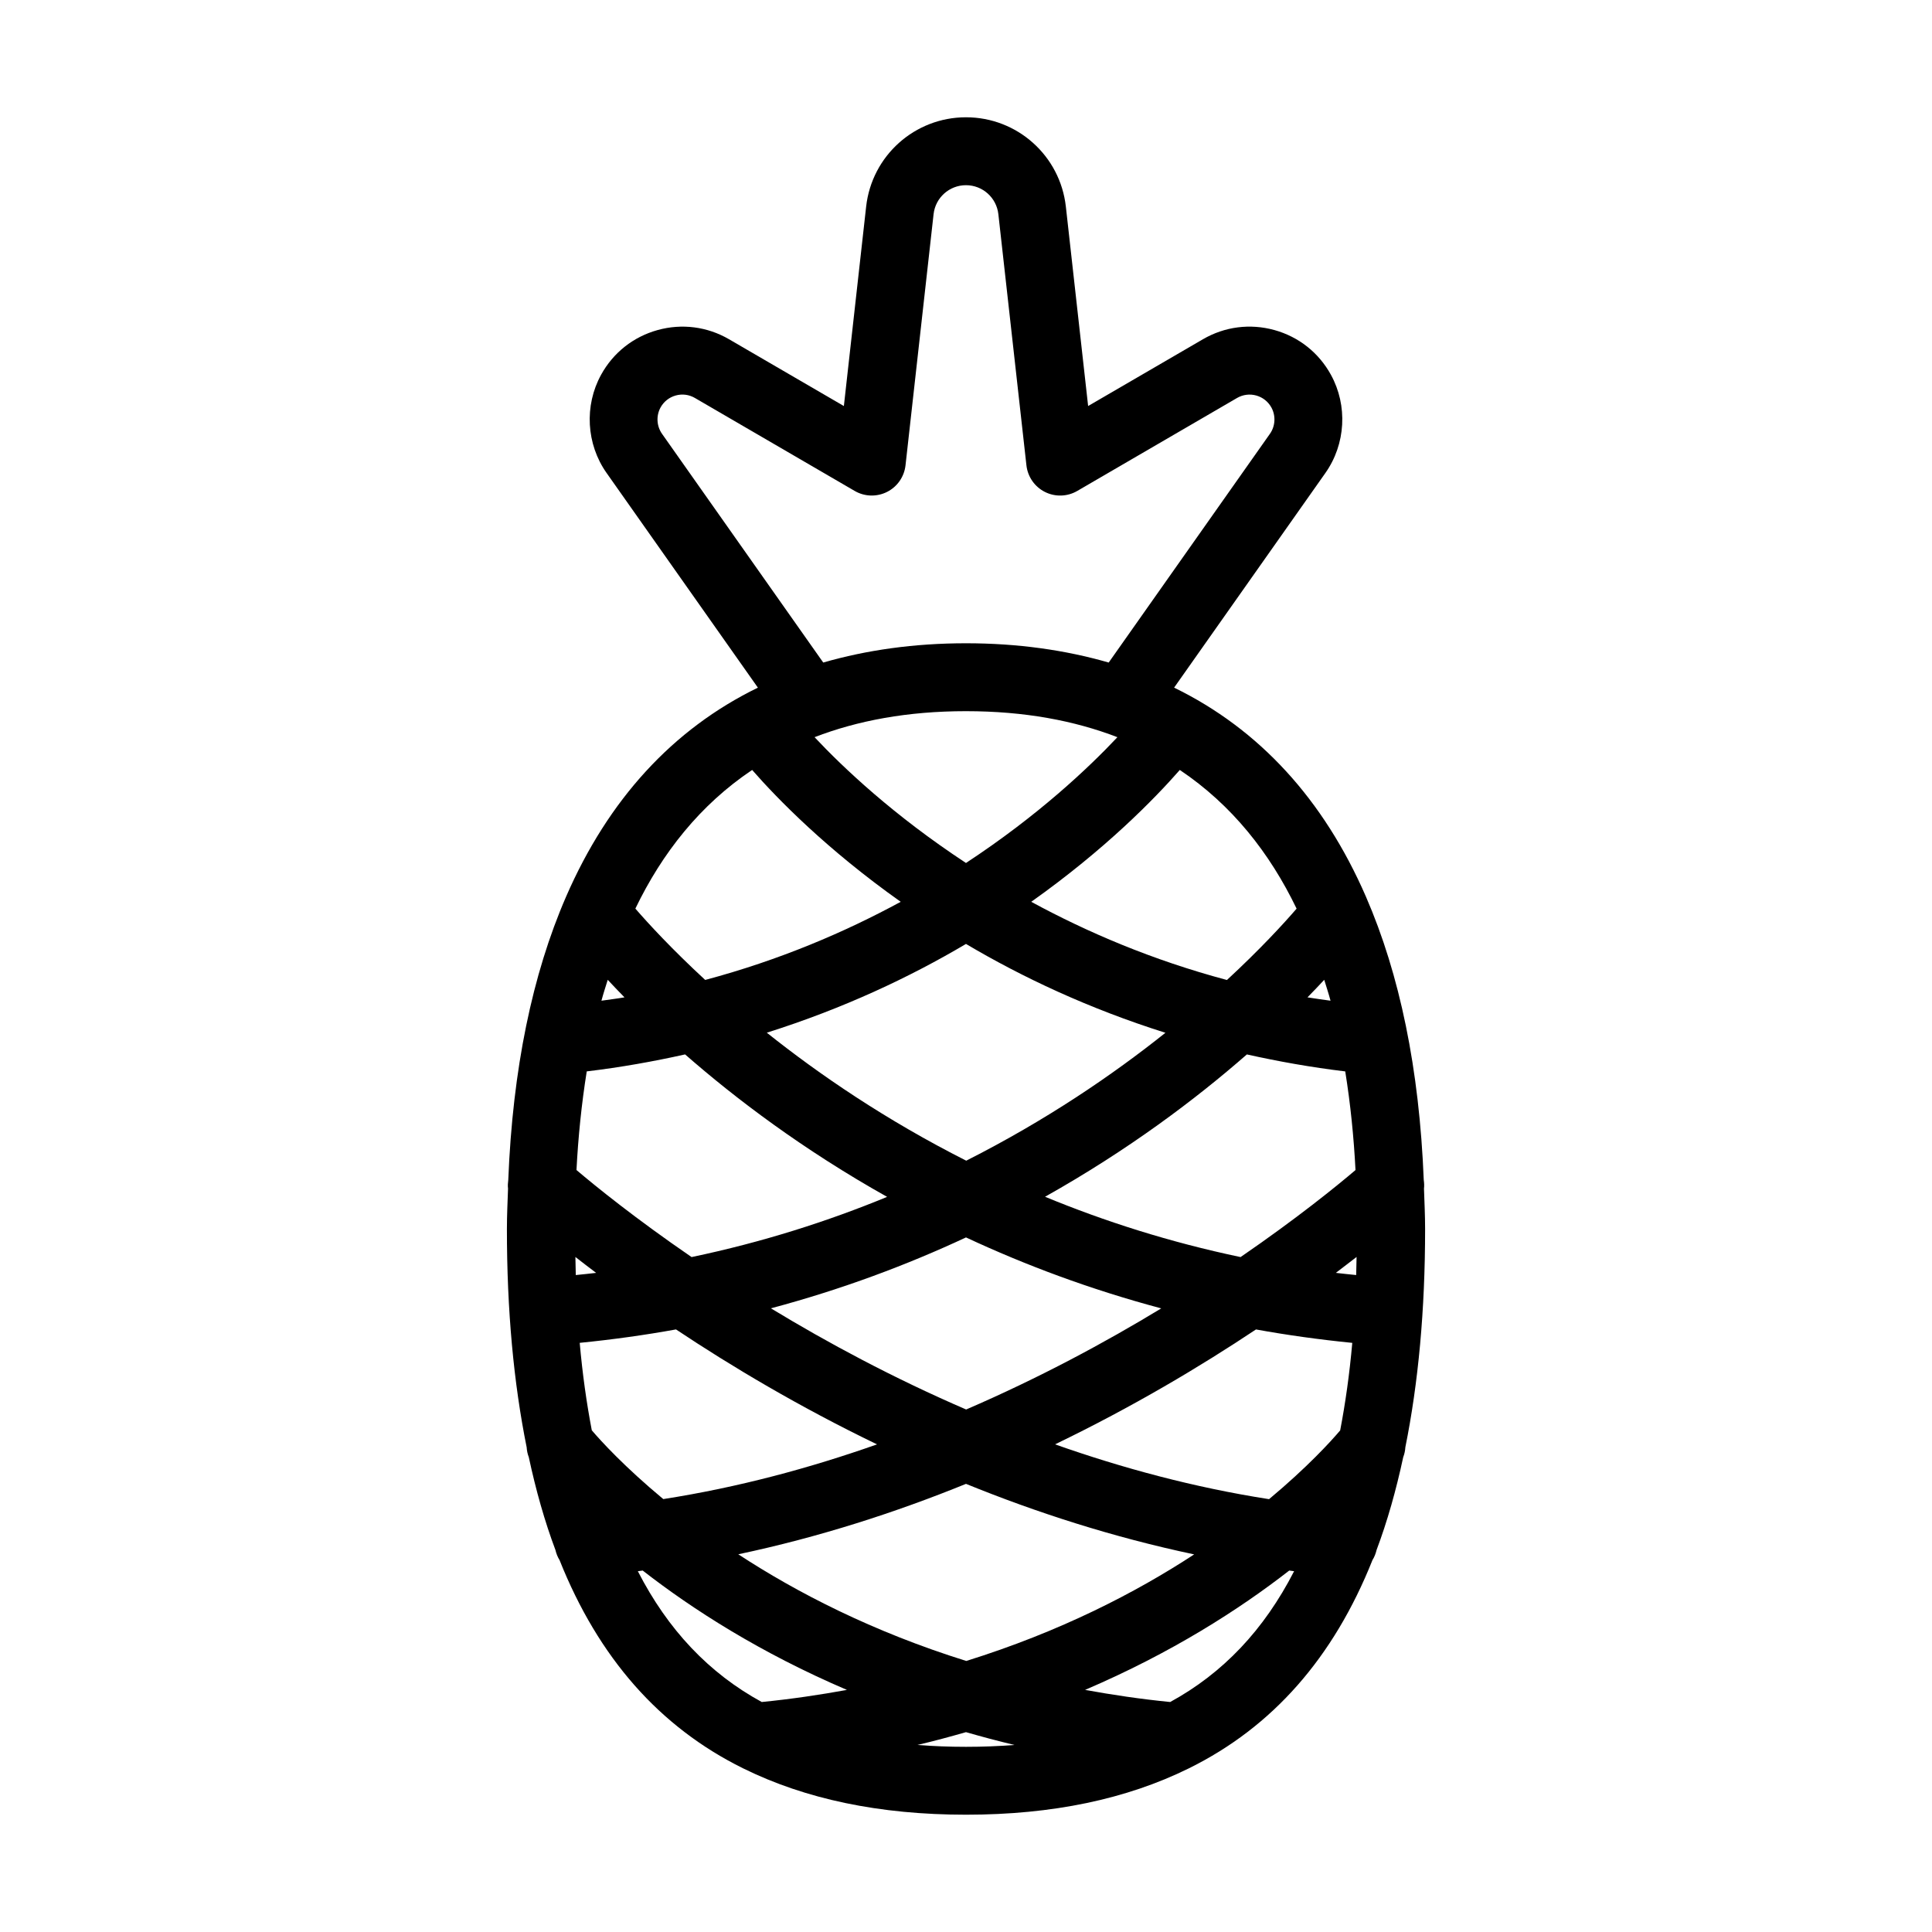 <?xml version="1.0" encoding="UTF-8"?>
<!-- Uploaded to: SVG Repo, www.svgrepo.com, Generator: SVG Repo Mixer Tools -->
<svg fill="#000000" width="800px" height="800px" version="1.1" viewBox="144 144 512 512" xmlns="http://www.w3.org/2000/svg">
 <path d="m283.57 527.54c0.059 0.902 0.23 1.762 0.566 2.625 1.891 8.805 4.219 17.031 7.059 24.594 0.234 0.969 0.574 1.863 1.09 2.676 10.328 25.895 26.484 44.23 48.578 55.16 0.07 0.031 0.133 0.074 0.207 0.102 16.395 8.066 35.945 12.219 58.93 12.219s42.531-4.152 58.934-12.223c0.074-0.027 0.133-0.07 0.207-0.102 22.094-10.93 38.25-29.266 48.578-55.16 0.516-0.812 0.855-1.707 1.09-2.676 2.84-7.559 5.168-15.789 7.059-24.594 0.336-0.863 0.508-1.723 0.566-2.625 3.43-17.043 5.234-36.23 5.234-57.848 0-3.668-0.18-7.144-0.297-10.691 0.098-0.777 0.043-1.531-0.062-2.312-1.172-29.359-6.356-54.449-15.309-75.031-0.004-0.012-0.008-0.02-0.012-0.031-11.195-25.738-28.273-44.398-50.836-55.391l40.105-56.902c5.375-7.625 5.949-17.84 1.445-26.02-3.215-5.852-8.535-10.059-14.973-11.844-6.441-1.777-13.16-0.922-18.941 2.441l-30.422 17.695-5.902-52.848c-1.512-13.492-12.887-23.672-26.465-23.672s-24.957 10.18-26.461 23.676l-5.902 52.848-30.422-17.695c-5.781-3.363-12.508-4.223-18.941-2.441-6.438 1.785-11.754 5.992-14.973 11.844-4.504 8.18-3.93 18.395 1.445 26.02l40.105 56.902c-22.566 10.996-39.645 29.66-50.84 55.406v0.004c-8.953 20.59-14.141 45.691-15.312 75.059-0.102 0.773-0.16 1.52-0.062 2.293-0.117 3.547-0.297 7.027-0.297 10.695-0.008 21.617 1.801 40.805 5.231 57.848zm12.918-50.43c1.691 1.324 3.543 2.742 5.492 4.215-1.777 0.215-3.586 0.391-5.391 0.578-0.047-1.578-0.07-3.191-0.102-4.793zm4.344 45.938c-1.383-7.242-2.473-14.934-3.203-23.18 8.777-0.871 17.289-2.062 25.52-3.555 14.617 9.738 32.598 20.484 53.273 30.461-17.758 6.266-36.75 11.398-56.645 14.5-10.25-8.52-16.504-15.359-18.945-18.227zm47.469-32.328c18.914-5.047 36.156-11.535 51.699-18.789 15.551 7.262 32.812 13.754 51.742 18.805-14.875 9.035-32.312 18.426-51.703 26.797-19.398-8.375-36.852-17.77-51.738-26.812zm51.699 46.52c18.641 7.582 38.926 14.145 60.469 18.691-15.449 10.113-35.52 20.488-60.402 28.242-24.844-7.762-44.934-18.145-60.414-28.27 21.492-4.543 41.738-11.098 60.348-18.664zm23.602-10.473c20.664-9.973 38.637-20.715 53.246-30.449 8.23 1.492 16.742 2.684 25.52 3.555-0.73 8.254-1.82 15.949-3.207 23.199-2.43 2.871-8.637 9.703-18.848 18.223-19.91-3.106-38.926-8.246-56.711-14.527zm79.801-44.867c-1.801-0.184-3.609-0.363-5.387-0.578 1.949-1.473 3.801-2.891 5.492-4.211-0.031 1.602-0.055 3.215-0.105 4.789zm-6.797-72.703c-2.035-0.297-4.113-0.547-6.109-0.887 1.621-1.652 3.086-3.191 4.441-4.648 0.562 1.844 1.168 3.664 1.668 5.535zm3.898 18.738c1.391 8.672 2.273 17.438 2.719 26.145-4.953 4.211-15.48 12.777-30.457 23.059-18.836-3.953-36.117-9.5-51.816-15.984 22.156-12.438 40.004-25.926 53.484-37.719 8.328 1.852 16.973 3.41 26.07 4.5zm-100.44 23.66c-21.262-10.75-38.914-22.809-52.848-33.918 20.312-6.418 37.887-14.703 52.781-23.523 14.91 8.832 32.512 17.129 52.855 23.547-13.91 11.102-31.535 23.152-52.789 33.895zm-20.969 9.59c-15.691 6.469-32.973 12.004-51.816 15.953-14.996-10.289-25.543-18.855-30.504-23.066 0.449-8.703 1.332-17.469 2.719-26.141 9.098-1.086 17.738-2.644 26.066-4.5 13.488 11.805 31.352 25.305 53.535 37.754zm-75.707-51.988c0.5-1.871 1.102-3.695 1.668-5.535 1.355 1.457 2.824 2.996 4.441 4.648-1.992 0.344-4.07 0.59-6.109 0.887zm9.648 151.19c0.434-0.055 0.859-0.121 1.289-0.176 13.27 10.328 31.184 21.816 54.121 31.633-7.234 1.312-14.707 2.426-22.57 3.207-14.023-7.648-24.887-19.16-32.84-34.664zm74.109 46.043c4.418-1.043 8.676-2.191 12.852-3.391 4.176 1.199 8.434 2.348 12.848 3.391-4.133 0.328-8.414 0.496-12.848 0.496-4.438 0-8.719-0.168-12.852-0.496zm66.969-11.379c-7.852-0.777-15.324-1.895-22.555-3.211 22.93-9.812 40.84-21.301 54.105-31.629 0.43 0.055 0.855 0.125 1.289 0.176-7.953 15.504-18.812 27.016-32.84 34.664zm33.5-210.25c-3.488 4.043-9.68 10.789-18.461 18.91-19.809-5.289-37.047-12.676-51.863-20.723 19.578-13.871 32.637-27.25 39.371-34.941 13.797 9.246 23.84 21.988 30.953 36.754zm-87.617-52.332c15.52 0 28.758 2.512 40.129 6.894-7.594 8.082-20.961 20.738-40.129 33.336-19.168-12.598-32.539-25.254-40.129-33.34 11.371-4.379 24.605-6.891 40.129-6.891zm-80.551-73.504c-1.445-2.047-1.594-4.789-0.391-6.981 0.867-1.566 2.293-2.695 4.019-3.176 1.73-0.48 3.535-0.246 5.082 0.656l42.352 24.641c2.621 1.531 5.856 1.621 8.57 0.258 2.715-1.367 4.555-4.016 4.894-7.039l7.438-66.57c0.492-4.375 4.184-7.676 8.586-7.676s8.09 3.305 8.582 7.68l7.438 66.57c0.34 3.023 2.18 5.672 4.894 7.039 2.715 1.367 5.934 1.273 8.57-0.258l42.352-24.641c1.551-0.902 3.375-1.129 5.082-0.656 1.727 0.48 3.152 1.609 4.019 3.176 1.203 2.191 1.055 4.934-0.391 6.981l-42.723 60.613c-11.523-3.32-24.102-5.109-37.824-5.109s-26.301 1.789-37.828 5.106zm23.883 89.082c6.734 7.695 19.793 21.074 39.371 34.941-14.805 8.039-32.027 15.422-51.812 20.707-8.797-8.121-15.004-14.863-18.508-18.902 7.113-14.762 17.156-27.5 30.949-36.746z"/>
</svg>